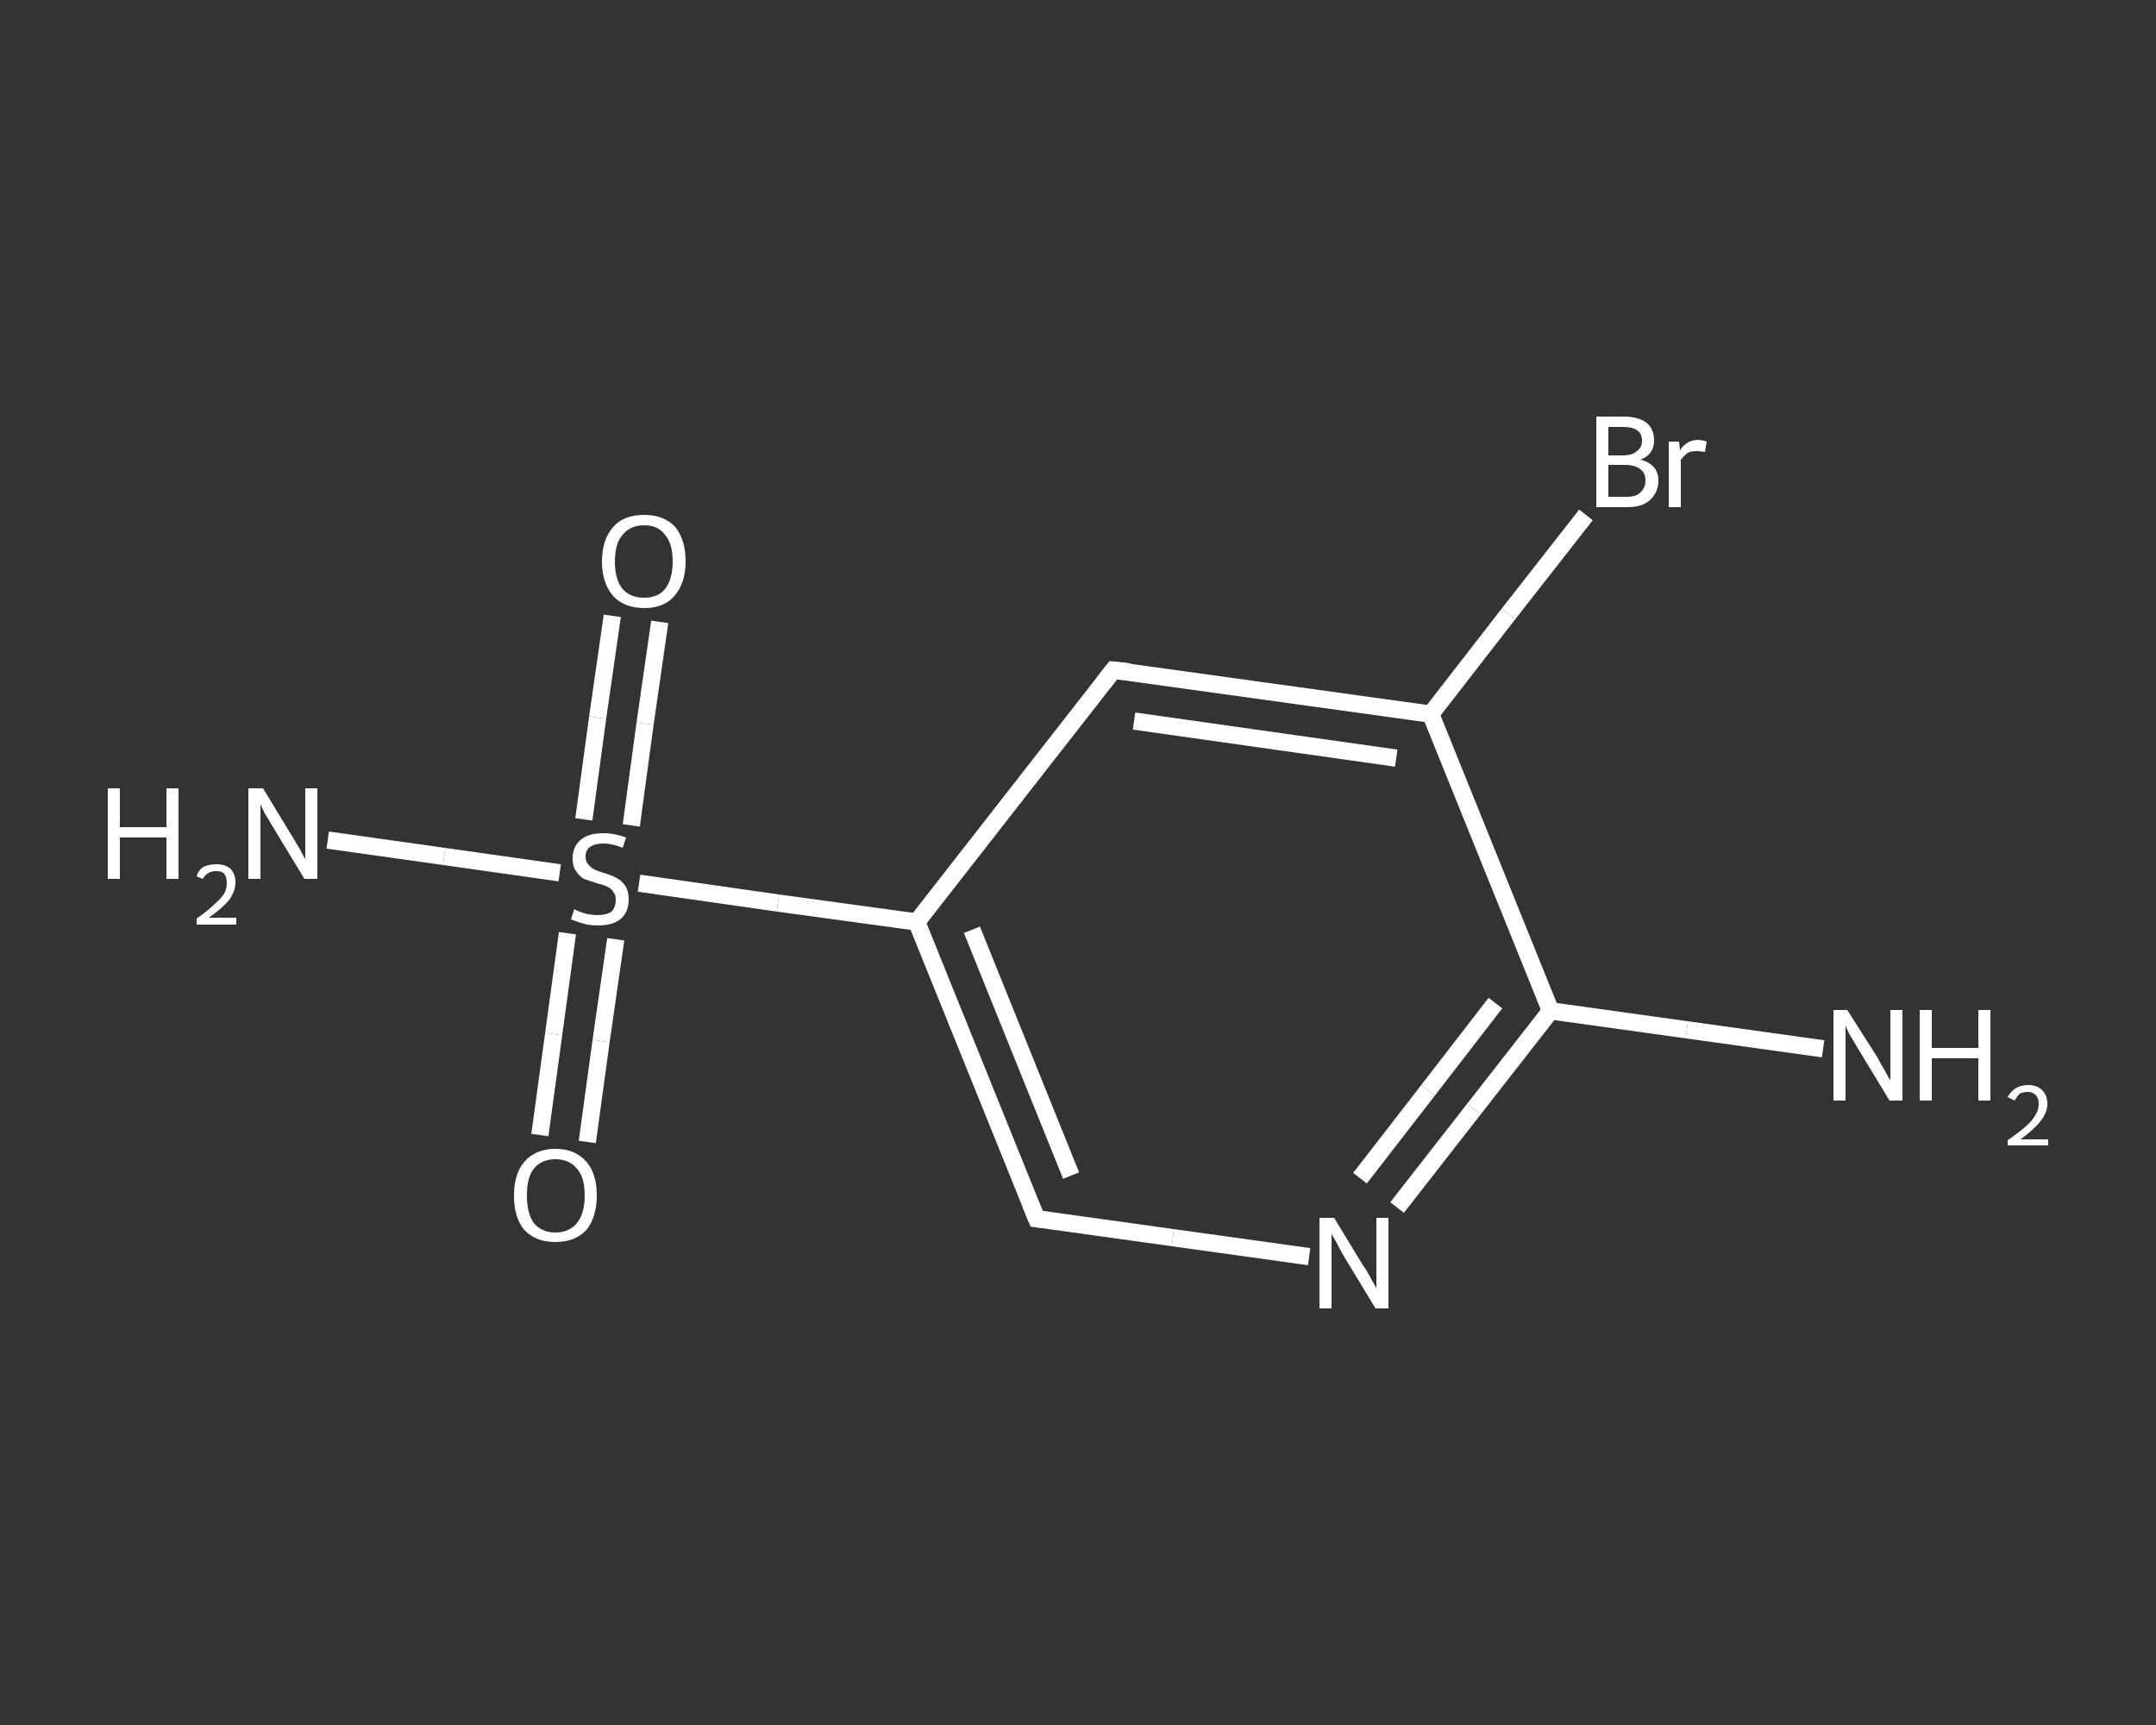<?xml version='1.0' encoding='iso-8859-1'?>
<svg version='1.1' baseProfile='full'
              xmlns='http://www.w3.org/2000/svg'
                      xmlns:rdkit='http://www.rdkit.org/xml'
                      xmlns:xlink='http://www.w3.org/1999/xlink'
                  xml:space='preserve'
width='250px' height='200px' viewBox='0 0 250 200'>
<rect x="0" y="0" width="250" height="200" fill="#333333" stroke="none"/>
<!-- END OF HEADER -->
<rect style='opacity:1.0;fill:transparent;stroke:none' width='250.0' height='200.0' x='0.0' y='0.0'> </rect>
<path class='bond-0 atom-0 atom-1' d='M 211.4,121.6 L 195.6,119.4' style='fill:none;fill-rule:evenodd;stroke:#FFFFFF;stroke-width:2.0px;stroke-linecap:butt;stroke-linejoin:miter;stroke-opacity:1' />
<path class='bond-0 atom-0 atom-1' d='M 195.6,119.4 L 179.8,117.2' style='fill:none;fill-rule:evenodd;stroke:#FFFFFF;stroke-width:2.0px;stroke-linecap:butt;stroke-linejoin:miter;stroke-opacity:1' />
<path class='bond-1 atom-1 atom-2' d='M 179.8,117.2 L 170.9,128.6' style='fill:none;fill-rule:evenodd;stroke:#FFFFFF;stroke-width:2.0px;stroke-linecap:butt;stroke-linejoin:miter;stroke-opacity:1' />
<path class='bond-1 atom-1 atom-2' d='M 170.9,128.6 L 162.0,140.0' style='fill:none;fill-rule:evenodd;stroke:#FFFFFF;stroke-width:2.0px;stroke-linecap:butt;stroke-linejoin:miter;stroke-opacity:1' />
<path class='bond-1 atom-1 atom-2' d='M 173.4,116.3 L 165.6,126.4' style='fill:none;fill-rule:evenodd;stroke:#FFFFFF;stroke-width:2.0px;stroke-linecap:butt;stroke-linejoin:miter;stroke-opacity:1' />
<path class='bond-1 atom-1 atom-2' d='M 165.6,126.4 L 157.7,136.6' style='fill:none;fill-rule:evenodd;stroke:#FFFFFF;stroke-width:2.0px;stroke-linecap:butt;stroke-linejoin:miter;stroke-opacity:1' />
<path class='bond-2 atom-2 atom-3' d='M 151.8,145.7 L 136.0,143.5' style='fill:none;fill-rule:evenodd;stroke:#FFFFFF;stroke-width:2.0px;stroke-linecap:butt;stroke-linejoin:miter;stroke-opacity:1' />
<path class='bond-2 atom-2 atom-3' d='M 136.0,143.5 L 120.2,141.3' style='fill:none;fill-rule:evenodd;stroke:#FFFFFF;stroke-width:2.0px;stroke-linecap:butt;stroke-linejoin:miter;stroke-opacity:1' />
<path class='bond-3 atom-3 atom-4' d='M 120.2,141.3 L 106.3,106.9' style='fill:none;fill-rule:evenodd;stroke:#FFFFFF;stroke-width:2.0px;stroke-linecap:butt;stroke-linejoin:miter;stroke-opacity:1' />
<path class='bond-3 atom-3 atom-4' d='M 124.2,136.3 L 112.7,107.8' style='fill:none;fill-rule:evenodd;stroke:#FFFFFF;stroke-width:2.0px;stroke-linecap:butt;stroke-linejoin:miter;stroke-opacity:1' />
<path class='bond-4 atom-4 atom-5' d='M 106.3,106.9 L 90.2,104.7' style='fill:none;fill-rule:evenodd;stroke:#FFFFFF;stroke-width:2.0px;stroke-linecap:butt;stroke-linejoin:miter;stroke-opacity:1' />
<path class='bond-4 atom-4 atom-5' d='M 90.2,104.7 L 74.1,102.4' style='fill:none;fill-rule:evenodd;stroke:#FFFFFF;stroke-width:2.0px;stroke-linecap:butt;stroke-linejoin:miter;stroke-opacity:1' />
<path class='bond-5 atom-5 atom-6' d='M 64.9,101.2 L 51.5,99.3' style='fill:none;fill-rule:evenodd;stroke:#FFFFFF;stroke-width:2.0px;stroke-linecap:butt;stroke-linejoin:miter;stroke-opacity:1' />
<path class='bond-5 atom-5 atom-6' d='M 51.5,99.3 L 38.0,97.4' style='fill:none;fill-rule:evenodd;stroke:#FFFFFF;stroke-width:2.0px;stroke-linecap:butt;stroke-linejoin:miter;stroke-opacity:1' />
<path class='bond-6 atom-5 atom-7' d='M 73.2,95.7 L 74.8,83.9' style='fill:none;fill-rule:evenodd;stroke:#FFFFFF;stroke-width:2.0px;stroke-linecap:butt;stroke-linejoin:miter;stroke-opacity:1' />
<path class='bond-6 atom-5 atom-7' d='M 74.8,83.9 L 76.5,72.1' style='fill:none;fill-rule:evenodd;stroke:#FFFFFF;stroke-width:2.0px;stroke-linecap:butt;stroke-linejoin:miter;stroke-opacity:1' />
<path class='bond-6 atom-5 atom-7' d='M 67.7,95.0 L 69.3,83.2' style='fill:none;fill-rule:evenodd;stroke:#FFFFFF;stroke-width:2.0px;stroke-linecap:butt;stroke-linejoin:miter;stroke-opacity:1' />
<path class='bond-6 atom-5 atom-7' d='M 69.3,83.2 L 71.0,71.4' style='fill:none;fill-rule:evenodd;stroke:#FFFFFF;stroke-width:2.0px;stroke-linecap:butt;stroke-linejoin:miter;stroke-opacity:1' />
<path class='bond-7 atom-5 atom-8' d='M 65.8,108.2 L 64.2,119.9' style='fill:none;fill-rule:evenodd;stroke:#FFFFFF;stroke-width:2.0px;stroke-linecap:butt;stroke-linejoin:miter;stroke-opacity:1' />
<path class='bond-7 atom-5 atom-8' d='M 64.2,119.9 L 62.6,131.6' style='fill:none;fill-rule:evenodd;stroke:#FFFFFF;stroke-width:2.0px;stroke-linecap:butt;stroke-linejoin:miter;stroke-opacity:1' />
<path class='bond-7 atom-5 atom-8' d='M 71.4,108.9 L 69.7,120.7' style='fill:none;fill-rule:evenodd;stroke:#FFFFFF;stroke-width:2.0px;stroke-linecap:butt;stroke-linejoin:miter;stroke-opacity:1' />
<path class='bond-7 atom-5 atom-8' d='M 69.7,120.7 L 68.1,132.4' style='fill:none;fill-rule:evenodd;stroke:#FFFFFF;stroke-width:2.0px;stroke-linecap:butt;stroke-linejoin:miter;stroke-opacity:1' />
<path class='bond-8 atom-4 atom-9' d='M 106.3,106.9 L 129.1,77.7' style='fill:none;fill-rule:evenodd;stroke:#FFFFFF;stroke-width:2.0px;stroke-linecap:butt;stroke-linejoin:miter;stroke-opacity:1' />
<path class='bond-9 atom-9 atom-10' d='M 129.1,77.7 L 165.9,82.8' style='fill:none;fill-rule:evenodd;stroke:#FFFFFF;stroke-width:2.0px;stroke-linecap:butt;stroke-linejoin:miter;stroke-opacity:1' />
<path class='bond-9 atom-9 atom-10' d='M 131.5,83.6 L 161.9,87.9' style='fill:none;fill-rule:evenodd;stroke:#FFFFFF;stroke-width:2.0px;stroke-linecap:butt;stroke-linejoin:miter;stroke-opacity:1' />
<path class='bond-10 atom-10 atom-11' d='M 165.9,82.8 L 174.9,71.2' style='fill:none;fill-rule:evenodd;stroke:#FFFFFF;stroke-width:2.0px;stroke-linecap:butt;stroke-linejoin:miter;stroke-opacity:1' />
<path class='bond-10 atom-10 atom-11' d='M 174.9,71.2 L 183.9,59.7' style='fill:none;fill-rule:evenodd;stroke:#FFFFFF;stroke-width:2.0px;stroke-linecap:butt;stroke-linejoin:miter;stroke-opacity:1' />
<path class='bond-11 atom-10 atom-1' d='M 165.9,82.8 L 179.8,117.2' style='fill:none;fill-rule:evenodd;stroke:#FFFFFF;stroke-width:2.0px;stroke-linecap:butt;stroke-linejoin:miter;stroke-opacity:1' />
<path d='M 121.0,141.4 L 120.2,141.3 L 119.5,139.6' style='fill:none;stroke:#FFFFFF;stroke-width:2.0px;stroke-linecap:butt;stroke-linejoin:miter;stroke-opacity:1;' />
<path d='M 128.0,79.1 L 129.1,77.7 L 131.0,77.9' style='fill:none;stroke:#FFFFFF;stroke-width:2.0px;stroke-linecap:butt;stroke-linejoin:miter;stroke-opacity:1;' />
<path class='atom-0' d='M 214.2 117.1
L 217.7 122.6
Q 218.0 123.2, 218.6 124.2
Q 219.1 125.2, 219.2 125.2
L 219.2 117.1
L 220.6 117.1
L 220.6 127.6
L 219.1 127.6
L 215.4 121.5
Q 215.0 120.8, 214.5 120.0
Q 214.1 119.2, 214.0 118.9
L 214.0 127.6
L 212.6 127.6
L 212.6 117.1
L 214.2 117.1
' fill='#FFFFFF'/>
<path class='atom-0' d='M 222.6 117.1
L 224.0 117.1
L 224.0 121.5
L 229.4 121.5
L 229.4 117.1
L 230.8 117.1
L 230.8 127.6
L 229.4 127.6
L 229.4 122.7
L 224.0 122.7
L 224.0 127.6
L 222.6 127.6
L 222.6 117.1
' fill='#FFFFFF'/>
<path class='atom-0' d='M 232.8 127.2
Q 233.1 126.6, 233.7 126.2
Q 234.3 125.8, 235.2 125.8
Q 236.2 125.8, 236.8 126.4
Q 237.4 127.0, 237.4 128.0
Q 237.4 129.0, 236.6 130.0
Q 235.9 130.9, 234.3 132.1
L 237.5 132.1
L 237.5 132.8
L 232.8 132.8
L 232.8 132.2
Q 234.1 131.3, 234.9 130.6
Q 235.7 129.9, 236.0 129.3
Q 236.4 128.7, 236.4 128.0
Q 236.4 127.4, 236.1 127.0
Q 235.7 126.6, 235.2 126.6
Q 234.6 126.6, 234.2 126.8
Q 233.9 127.1, 233.6 127.6
L 232.8 127.2
' fill='#FFFFFF'/>
<path class='atom-2' d='M 154.7 141.2
L 158.1 146.8
Q 158.5 147.3, 159.0 148.3
Q 159.6 149.3, 159.6 149.4
L 159.6 141.2
L 161.0 141.2
L 161.0 151.7
L 159.5 151.7
L 155.8 145.6
Q 155.4 144.9, 155.0 144.1
Q 154.5 143.3, 154.4 143.0
L 154.4 151.7
L 153.0 151.7
L 153.0 141.2
L 154.7 141.2
' fill='#FFFFFF'/>
<path class='atom-5' d='M 66.6 105.4
Q 66.7 105.5, 67.2 105.7
Q 67.7 105.9, 68.2 106.0
Q 68.8 106.1, 69.3 106.1
Q 70.3 106.1, 70.9 105.7
Q 71.4 105.2, 71.4 104.3
Q 71.4 103.7, 71.1 103.4
Q 70.9 103.0, 70.4 102.8
Q 70.0 102.6, 69.2 102.4
Q 68.3 102.1, 67.7 101.9
Q 67.2 101.6, 66.8 101.0
Q 66.4 100.5, 66.4 99.5
Q 66.4 98.2, 67.3 97.4
Q 68.2 96.6, 70.0 96.6
Q 71.2 96.6, 72.6 97.1
L 72.2 98.3
Q 71.0 97.8, 70.0 97.8
Q 69.0 97.8, 68.4 98.2
Q 67.9 98.6, 67.9 99.3
Q 67.9 99.9, 68.2 100.2
Q 68.5 100.6, 68.9 100.8
Q 69.3 101.0, 70.0 101.2
Q 71.0 101.5, 71.5 101.8
Q 72.1 102.1, 72.5 102.7
Q 72.9 103.3, 72.9 104.3
Q 72.9 105.8, 71.9 106.6
Q 71.0 107.3, 69.3 107.3
Q 68.4 107.3, 67.7 107.1
Q 67.0 106.9, 66.2 106.6
L 66.6 105.4
' fill='#FFFFFF'/>
<path class='atom-6' d='M 12.5 91.4
L 13.9 91.4
L 13.9 95.9
L 19.3 95.9
L 19.3 91.4
L 20.7 91.4
L 20.7 101.9
L 19.3 101.9
L 19.3 97.1
L 13.9 97.1
L 13.9 101.9
L 12.5 101.9
L 12.5 91.4
' fill='#FFFFFF'/>
<path class='atom-6' d='M 22.8 101.6
Q 23.0 100.9, 23.6 100.5
Q 24.3 100.2, 25.1 100.2
Q 26.1 100.2, 26.7 100.7
Q 27.3 101.3, 27.3 102.3
Q 27.3 103.3, 26.6 104.3
Q 25.8 105.3, 24.2 106.4
L 27.4 106.4
L 27.4 107.2
L 22.8 107.2
L 22.8 106.5
Q 24.1 105.6, 24.8 104.9
Q 25.6 104.2, 26.0 103.6
Q 26.3 103.0, 26.3 102.4
Q 26.3 101.7, 26.0 101.3
Q 25.7 101.0, 25.1 101.0
Q 24.5 101.0, 24.2 101.2
Q 23.8 101.4, 23.5 101.9
L 22.8 101.6
' fill='#FFFFFF'/>
<path class='atom-6' d='M 30.5 91.4
L 33.9 97.0
Q 34.2 97.5, 34.8 98.5
Q 35.3 99.5, 35.4 99.6
L 35.4 91.4
L 36.8 91.4
L 36.8 101.9
L 35.3 101.9
L 31.6 95.8
Q 31.2 95.1, 30.7 94.3
Q 30.3 93.5, 30.2 93.2
L 30.2 101.9
L 28.8 101.9
L 28.8 91.4
L 30.5 91.4
' fill='#FFFFFF'/>
<path class='atom-7' d='M 69.8 65.1
Q 69.8 62.6, 71.1 61.1
Q 72.3 59.7, 74.7 59.7
Q 77.0 59.7, 78.3 61.1
Q 79.5 62.6, 79.5 65.1
Q 79.5 67.6, 78.2 69.1
Q 77.0 70.5, 74.7 70.5
Q 72.4 70.5, 71.1 69.1
Q 69.8 67.6, 69.8 65.1
M 74.7 69.3
Q 76.3 69.3, 77.1 68.3
Q 78.0 67.2, 78.0 65.1
Q 78.0 63.0, 77.1 62.0
Q 76.3 60.9, 74.7 60.9
Q 73.1 60.9, 72.2 62.0
Q 71.3 63.0, 71.3 65.1
Q 71.3 67.2, 72.2 68.3
Q 73.1 69.3, 74.7 69.3
' fill='#FFFFFF'/>
<path class='atom-8' d='M 59.6 138.6
Q 59.6 136.1, 60.8 134.7
Q 62.1 133.2, 64.4 133.2
Q 66.7 133.2, 68.0 134.7
Q 69.2 136.1, 69.2 138.6
Q 69.2 141.1, 68.0 142.6
Q 66.7 144.0, 64.4 144.0
Q 62.1 144.0, 60.8 142.6
Q 59.6 141.2, 59.6 138.6
M 64.4 142.9
Q 66.0 142.9, 66.9 141.8
Q 67.8 140.7, 67.8 138.6
Q 67.8 136.5, 66.9 135.5
Q 66.0 134.4, 64.4 134.4
Q 62.8 134.4, 61.9 135.5
Q 61.1 136.5, 61.1 138.6
Q 61.1 140.7, 61.9 141.8
Q 62.8 142.9, 64.4 142.9
' fill='#FFFFFF'/>
<path class='atom-11' d='M 190.2 53.3
Q 191.2 53.5, 191.8 54.2
Q 192.3 54.8, 192.3 55.7
Q 192.3 57.1, 191.3 58.0
Q 190.4 58.8, 188.7 58.8
L 185.1 58.8
L 185.1 48.3
L 188.2 48.3
Q 190.0 48.3, 190.9 49.0
Q 191.8 49.7, 191.8 51.1
Q 191.8 52.7, 190.2 53.3
M 186.5 49.5
L 186.5 52.8
L 188.2 52.8
Q 189.3 52.8, 189.8 52.3
Q 190.4 51.9, 190.4 51.1
Q 190.4 49.5, 188.2 49.5
L 186.5 49.5
M 188.7 57.6
Q 189.7 57.6, 190.2 57.1
Q 190.8 56.6, 190.8 55.7
Q 190.8 54.8, 190.2 54.4
Q 189.6 53.9, 188.4 53.9
L 186.5 53.9
L 186.5 57.6
L 188.7 57.6
' fill='#FFFFFF'/>
<path class='atom-11' d='M 194.7 51.2
L 194.8 52.2
Q 195.6 51.0, 196.9 51.0
Q 197.3 51.0, 197.9 51.2
L 197.7 52.4
Q 197.0 52.3, 196.7 52.3
Q 196.1 52.3, 195.7 52.5
Q 195.3 52.8, 194.9 53.3
L 194.9 58.8
L 193.5 58.8
L 193.5 51.2
L 194.7 51.2
' fill='#FFFFFF'/>
</svg>
